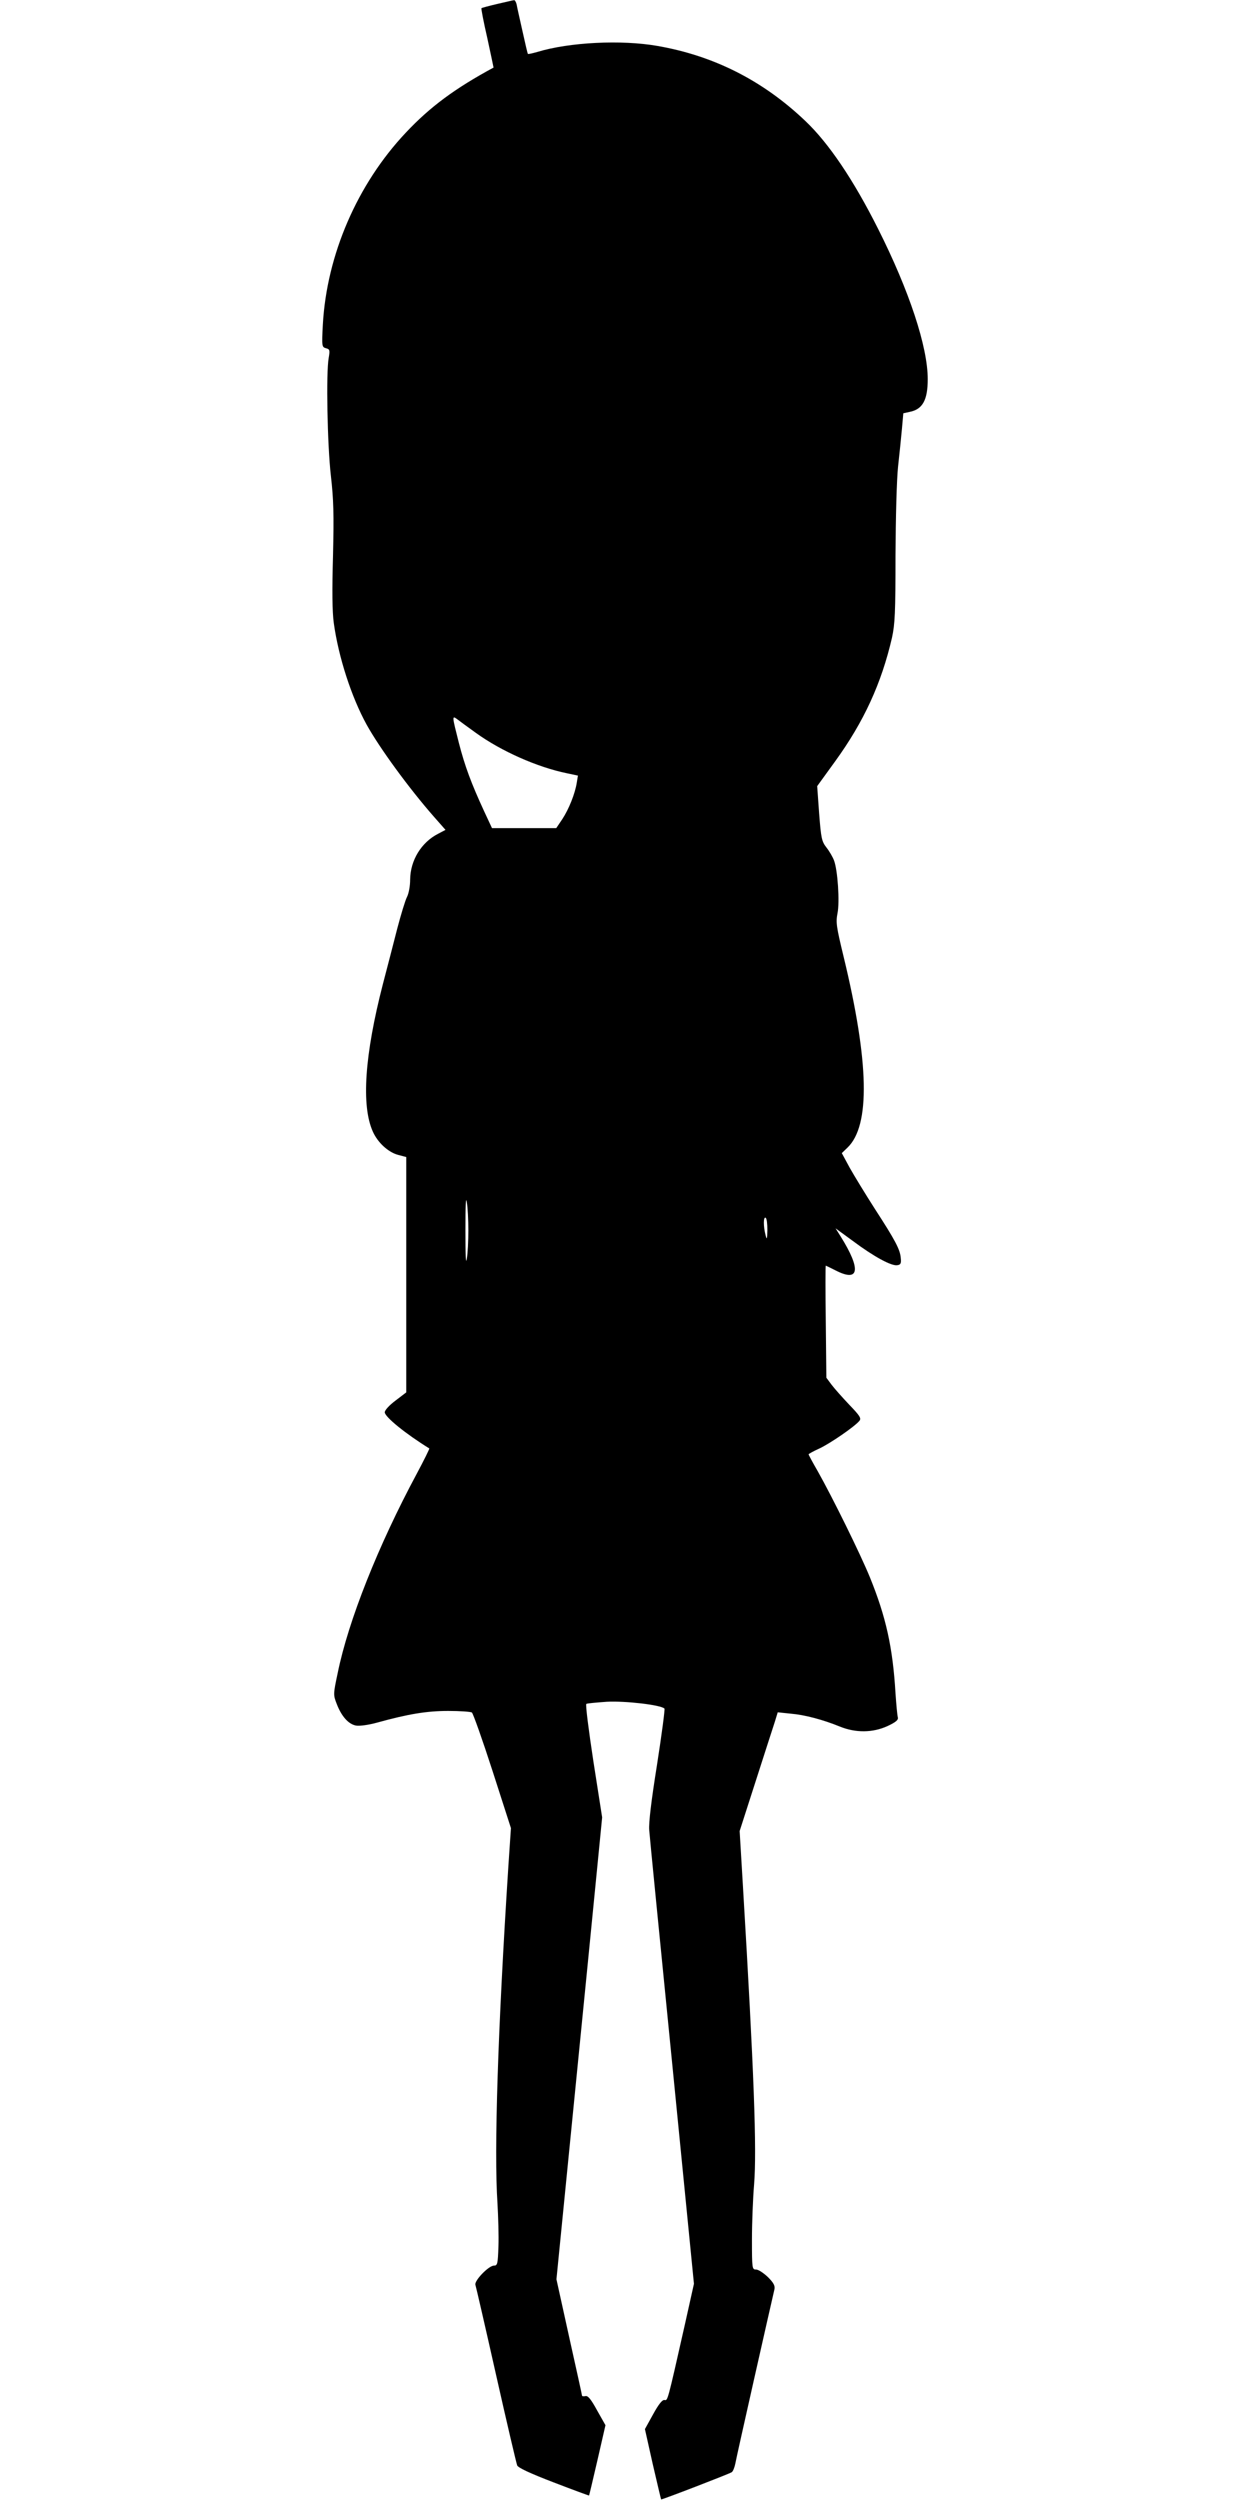  <svg version="1.0" xmlns="http://www.w3.org/2000/svg"
 width="640pt" height="1280pt" viewBox="0 0 640 1280"
 preserveAspectRatio="xMidYMid meet"><g transform="translate(0,1280) scale(0.1,-0.1)"
fill="#000000" stroke="none">
<path d="M2547 12780 c-43 -10 -80 -20 -82 -22 -2 -2 11 -71 30 -153 18 -83
32 -150 32 -151 -198 -107 -325 -201 -449 -333 -249 -264 -405 -626 -425 -982
-6 -113 -5 -116 16 -122 19 -5 21 -9 14 -49 -14 -76 -7 -445 11 -603 14 -123
16 -197 11 -410 -5 -178 -4 -287 4 -345 24 -174 90 -378 168 -520 66 -119 216
-325 345 -472 l59 -67 -38 -20 c-86 -44 -142 -136 -143 -234 0 -33 -7 -71 -16
-89 -9 -17 -31 -90 -50 -162 -18 -72 -52 -201 -74 -286 -93 -361 -111 -621
-51 -754 25 -56 78 -105 129 -119 l42 -11 0 -603 0 -602 -55 -42 c-32 -24 -55
-49 -55 -60 0 -23 105 -109 228 -185 2 -1 -27 -60 -65 -131 -196 -365 -350
-752 -404 -1019 -23 -108 -23 -112 -5 -158 24 -63 60 -104 99 -111 19 -3 63 3
107 15 159 44 254 60 365 60 61 0 115 -4 121 -8 6 -4 54 -139 106 -300 l94
-292 -13 -193 c-54 -837 -74 -1458 -56 -1727 4 -69 7 -169 5 -222 -3 -89 -5
-98 -23 -98 -27 0 -101 -77 -95 -98 3 -9 51 -217 106 -462 55 -245 104 -453
108 -463 5 -12 67 -41 187 -87 99 -38 180 -68 181 -67 1 1 20 82 43 181 l41
179 -43 76 c-31 57 -47 76 -59 73 -10 -2 -18 -1 -18 2 0 4 -30 139 -66 301
l-65 295 90 907 c50 500 102 1032 117 1183 l27 275 -45 288 c-24 158 -41 290
-36 293 4 3 51 7 105 11 94 5 277 -16 295 -35 3 -4 -14 -133 -38 -287 -30
-188 -43 -298 -40 -335 2 -30 55 -565 117 -1189 l112 -1134 -47 -211 c-90
-399 -87 -387 -104 -384 -11 2 -30 -22 -58 -73 l-42 -76 40 -179 c23 -99 42
-180 43 -181 2 -3 347 130 361 139 7 4 15 25 19 45 5 31 182 814 200 891 4 18
-3 33 -33 63 -22 21 -49 39 -61 39 -20 0 -21 4 -21 154 0 84 5 211 11 282 14
178 0 569 -57 1524 l-17 285 82 255 c45 140 89 277 98 304 l15 49 67 -7 c72
-6 165 -31 251 -66 81 -33 168 -32 243 2 45 21 57 32 54 45 -3 10 -8 65 -12
123 -14 236 -49 392 -131 594 -49 120 -192 410 -267 543 -26 45 -47 84 -47 87
0 2 25 16 56 30 55 26 179 111 204 141 11 13 3 26 -52 83 -35 37 -76 83 -91
103 l-26 35 -3 287 c-2 158 -2 287 0 287 1 0 25 -12 53 -26 119 -60 128 7 24
174 l-27 43 89 -65 c107 -80 196 -128 226 -124 18 2 22 9 19 36 -3 44 -28 91
-133 253 -48 75 -106 170 -129 211 l-40 74 29 28 c118 113 111 438 -20 979
-37 153 -40 174 -31 221 12 58 1 222 -18 271 -6 16 -23 46 -38 65 -25 32 -28
47 -38 175 l-10 140 92 127 c147 203 237 399 291 633 15 69 18 128 18 420 1
197 6 388 13 455 7 63 16 151 20 195 l7 79 32 7 c67 13 93 61 93 168 0 165
-94 451 -254 769 -126 251 -253 439 -372 552 -218 208 -470 335 -759 385 -183
32 -450 19 -614 -31 -25 -7 -46 -12 -48 -10 -2 1 -14 54 -28 117 -14 63 -28
124 -30 137 -3 12 -9 22 -13 21 -4 0 -42 -9 -85 -19z m-111 -3732 c130 -94
315 -176 466 -207 l57 -12 -6 -37 c-9 -56 -40 -134 -74 -186 l-31 -46 -165 0
-164 0 -41 88 c-65 141 -98 229 -129 350 -34 134 -35 139 -10 121 10 -8 54
-40 97 -71z m-38 -2548 c0 -52 -3 -117 -8 -145 -5 -33 -7 16 -7 145 0 129 2
178 7 145 5 -27 8 -93 8 -145z m1531 2 c-1 -47 -3 -52 -9 -27 -12 45 -12 97 0
90 6 -3 9 -32 9 -63z"/>
</g>
</svg>
